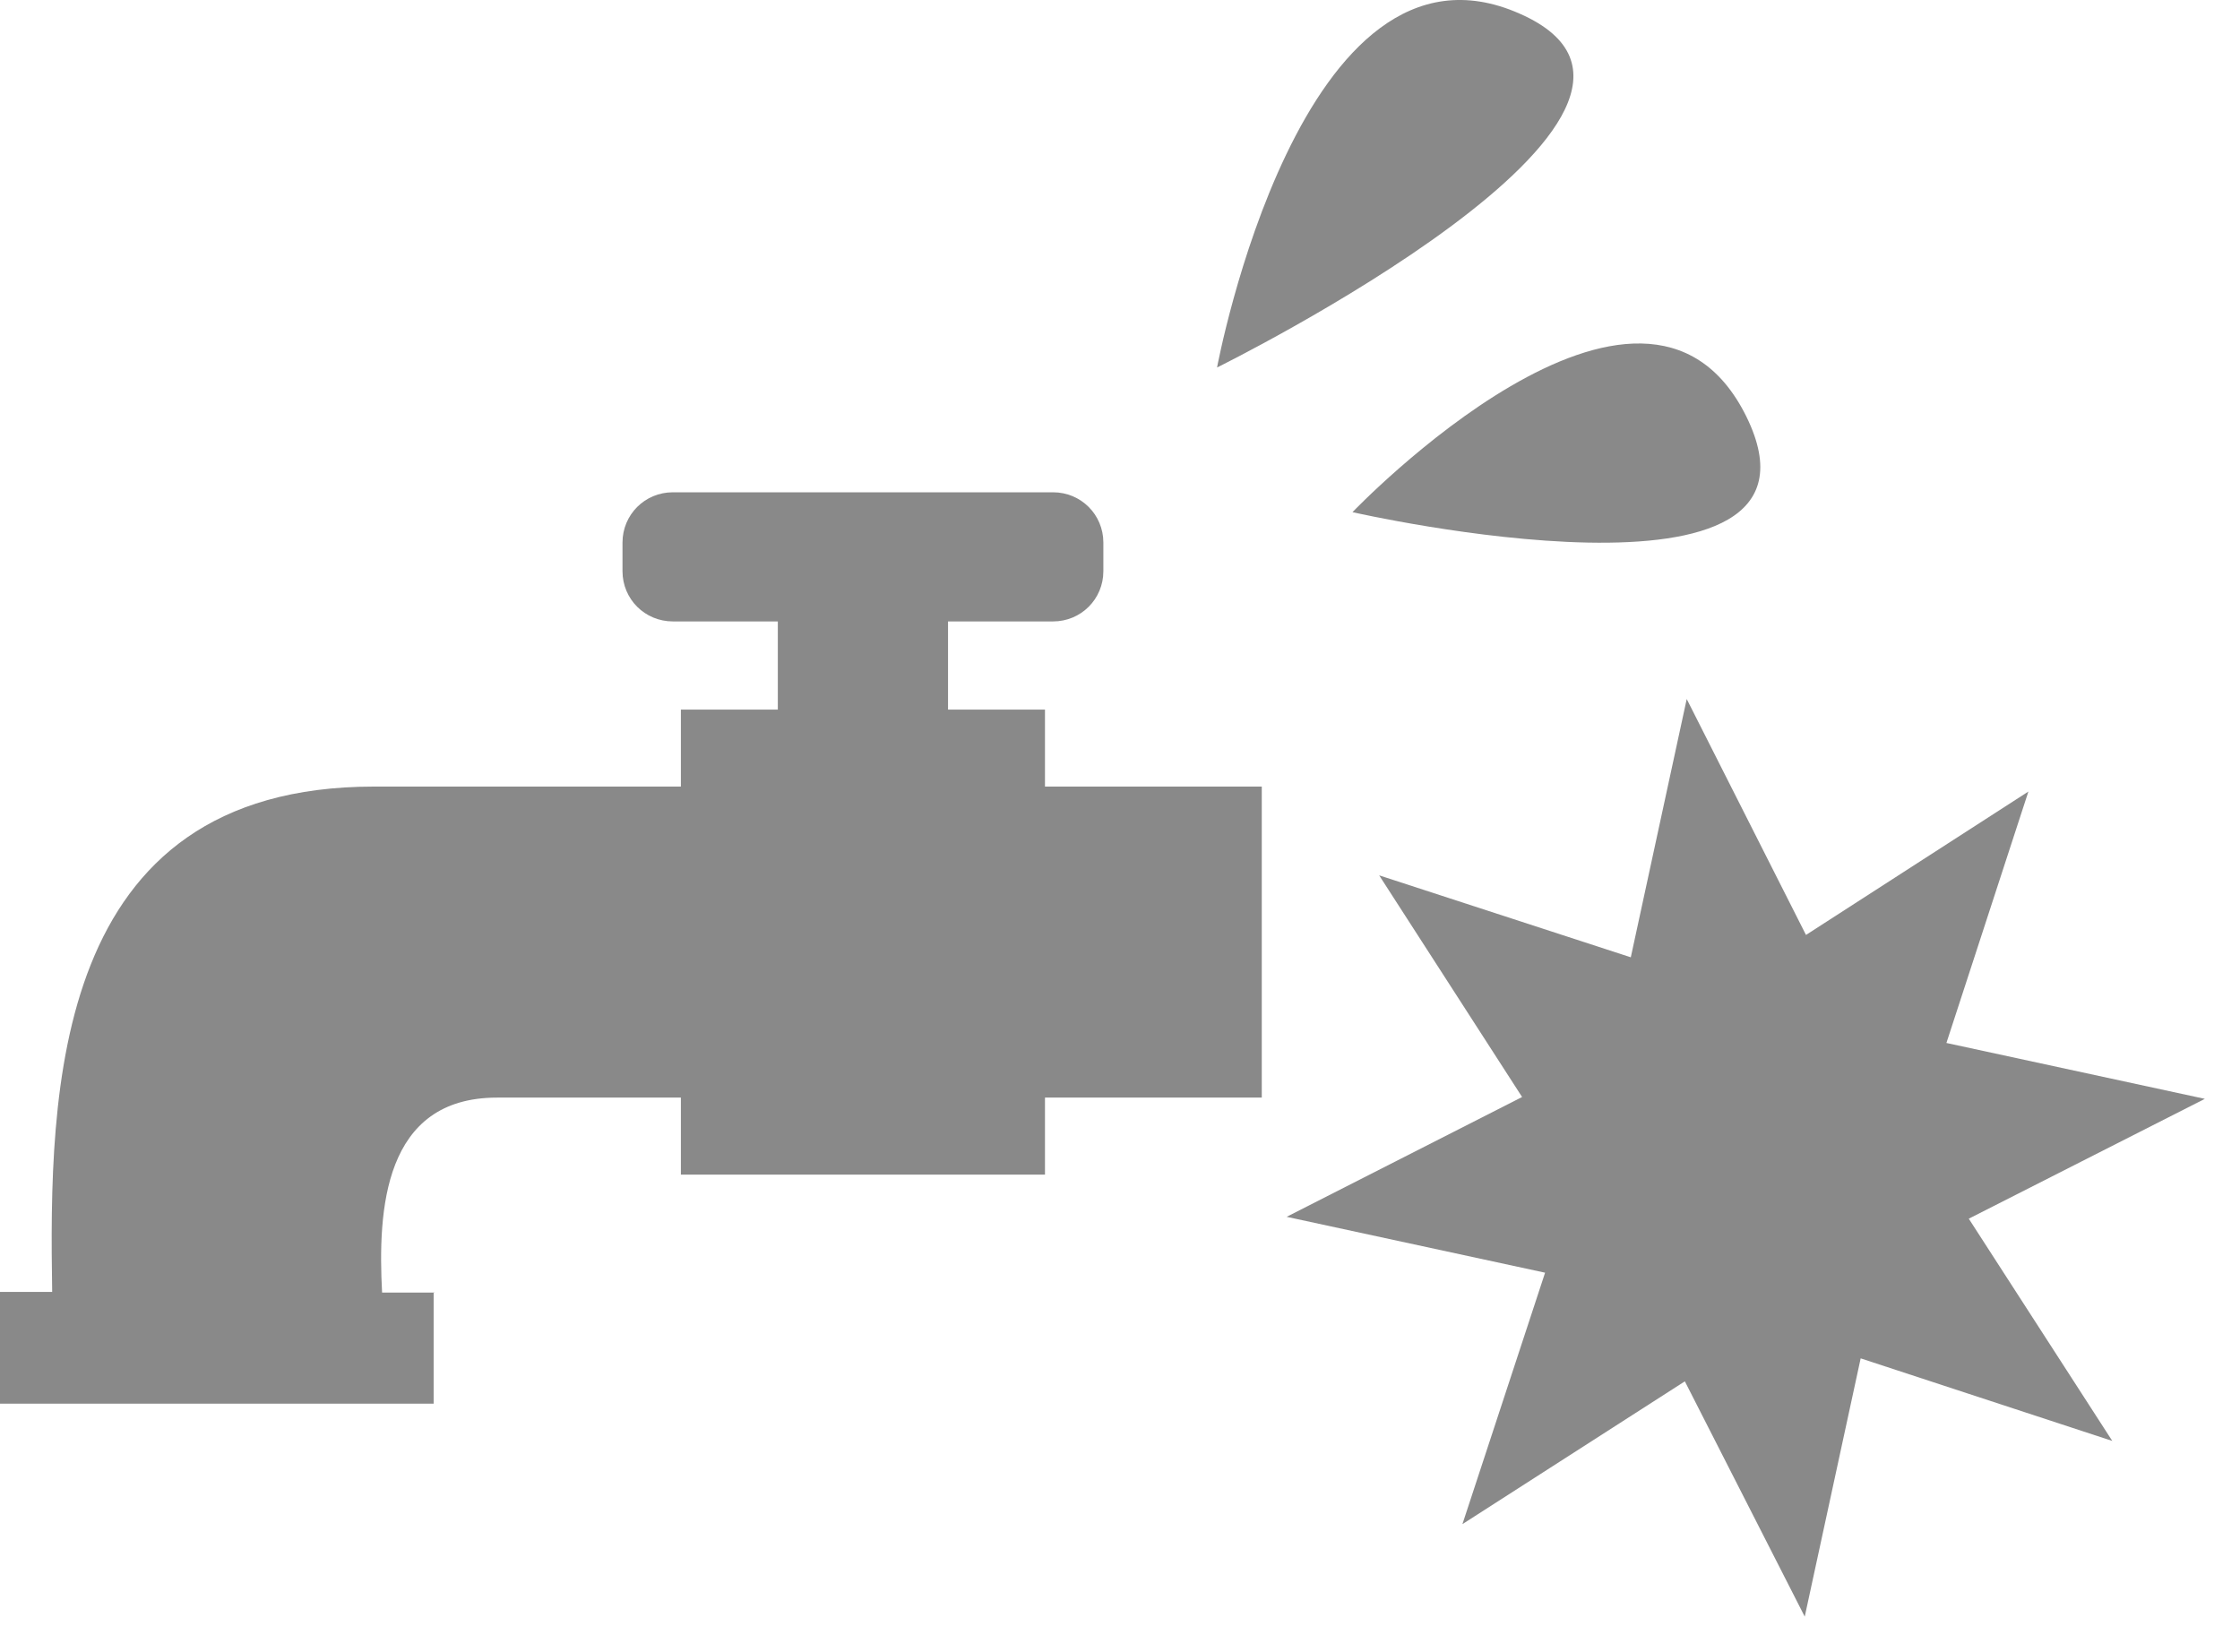 <svg width="61" height="45" viewBox="0 0 61 45" fill="none" xmlns="http://www.w3.org/2000/svg">
<g id="Group">
<path id="Vector" d="M11.826 35.204H10.405C10.286 32.972 10.439 29.894 13.535 29.894H18.542V31.991H28.457V29.894H34.361V21.423H28.457V19.326H25.817V16.925H28.677C29.438 16.925 30.047 16.317 30.047 15.556V14.778C30.047 14.017 29.438 13.408 28.677 13.408H18.323C17.561 13.408 16.952 14.017 16.952 14.778V15.556C16.952 16.317 17.561 16.925 18.323 16.925H21.182V19.326H18.542V21.423H10.185C1.387 21.423 1.337 29.759 1.421 35.187H0V38.23H11.809V35.187L11.826 35.204Z" fill="#898989"/>
<path id="Vector_2" d="M55.238 21.558L49.181 25.464L45.933 19.039L44.41 26.073L37.558 23.841L41.45 29.878L35.038 33.141L42.076 34.663L39.825 41.511L45.882 37.622L49.147 44.03L50.67 36.996L57.522 39.245L53.614 33.192L60.043 29.928L53.005 28.406L55.238 21.558Z" fill="#898989"/>
<path id="Vector_3" d="M41.382 0.371C35.427 -2.266 33.143 10.009 33.143 10.009C33.143 10.009 47.354 2.992 41.382 0.371Z" fill="#898989"/>
<path id="Vector_4" d="M47.557 11.345C44.749 5.664 36.831 13.949 36.831 13.949C36.831 13.949 50.349 17.027 47.557 11.345Z" fill="#898989"/>
</g>
</svg>
